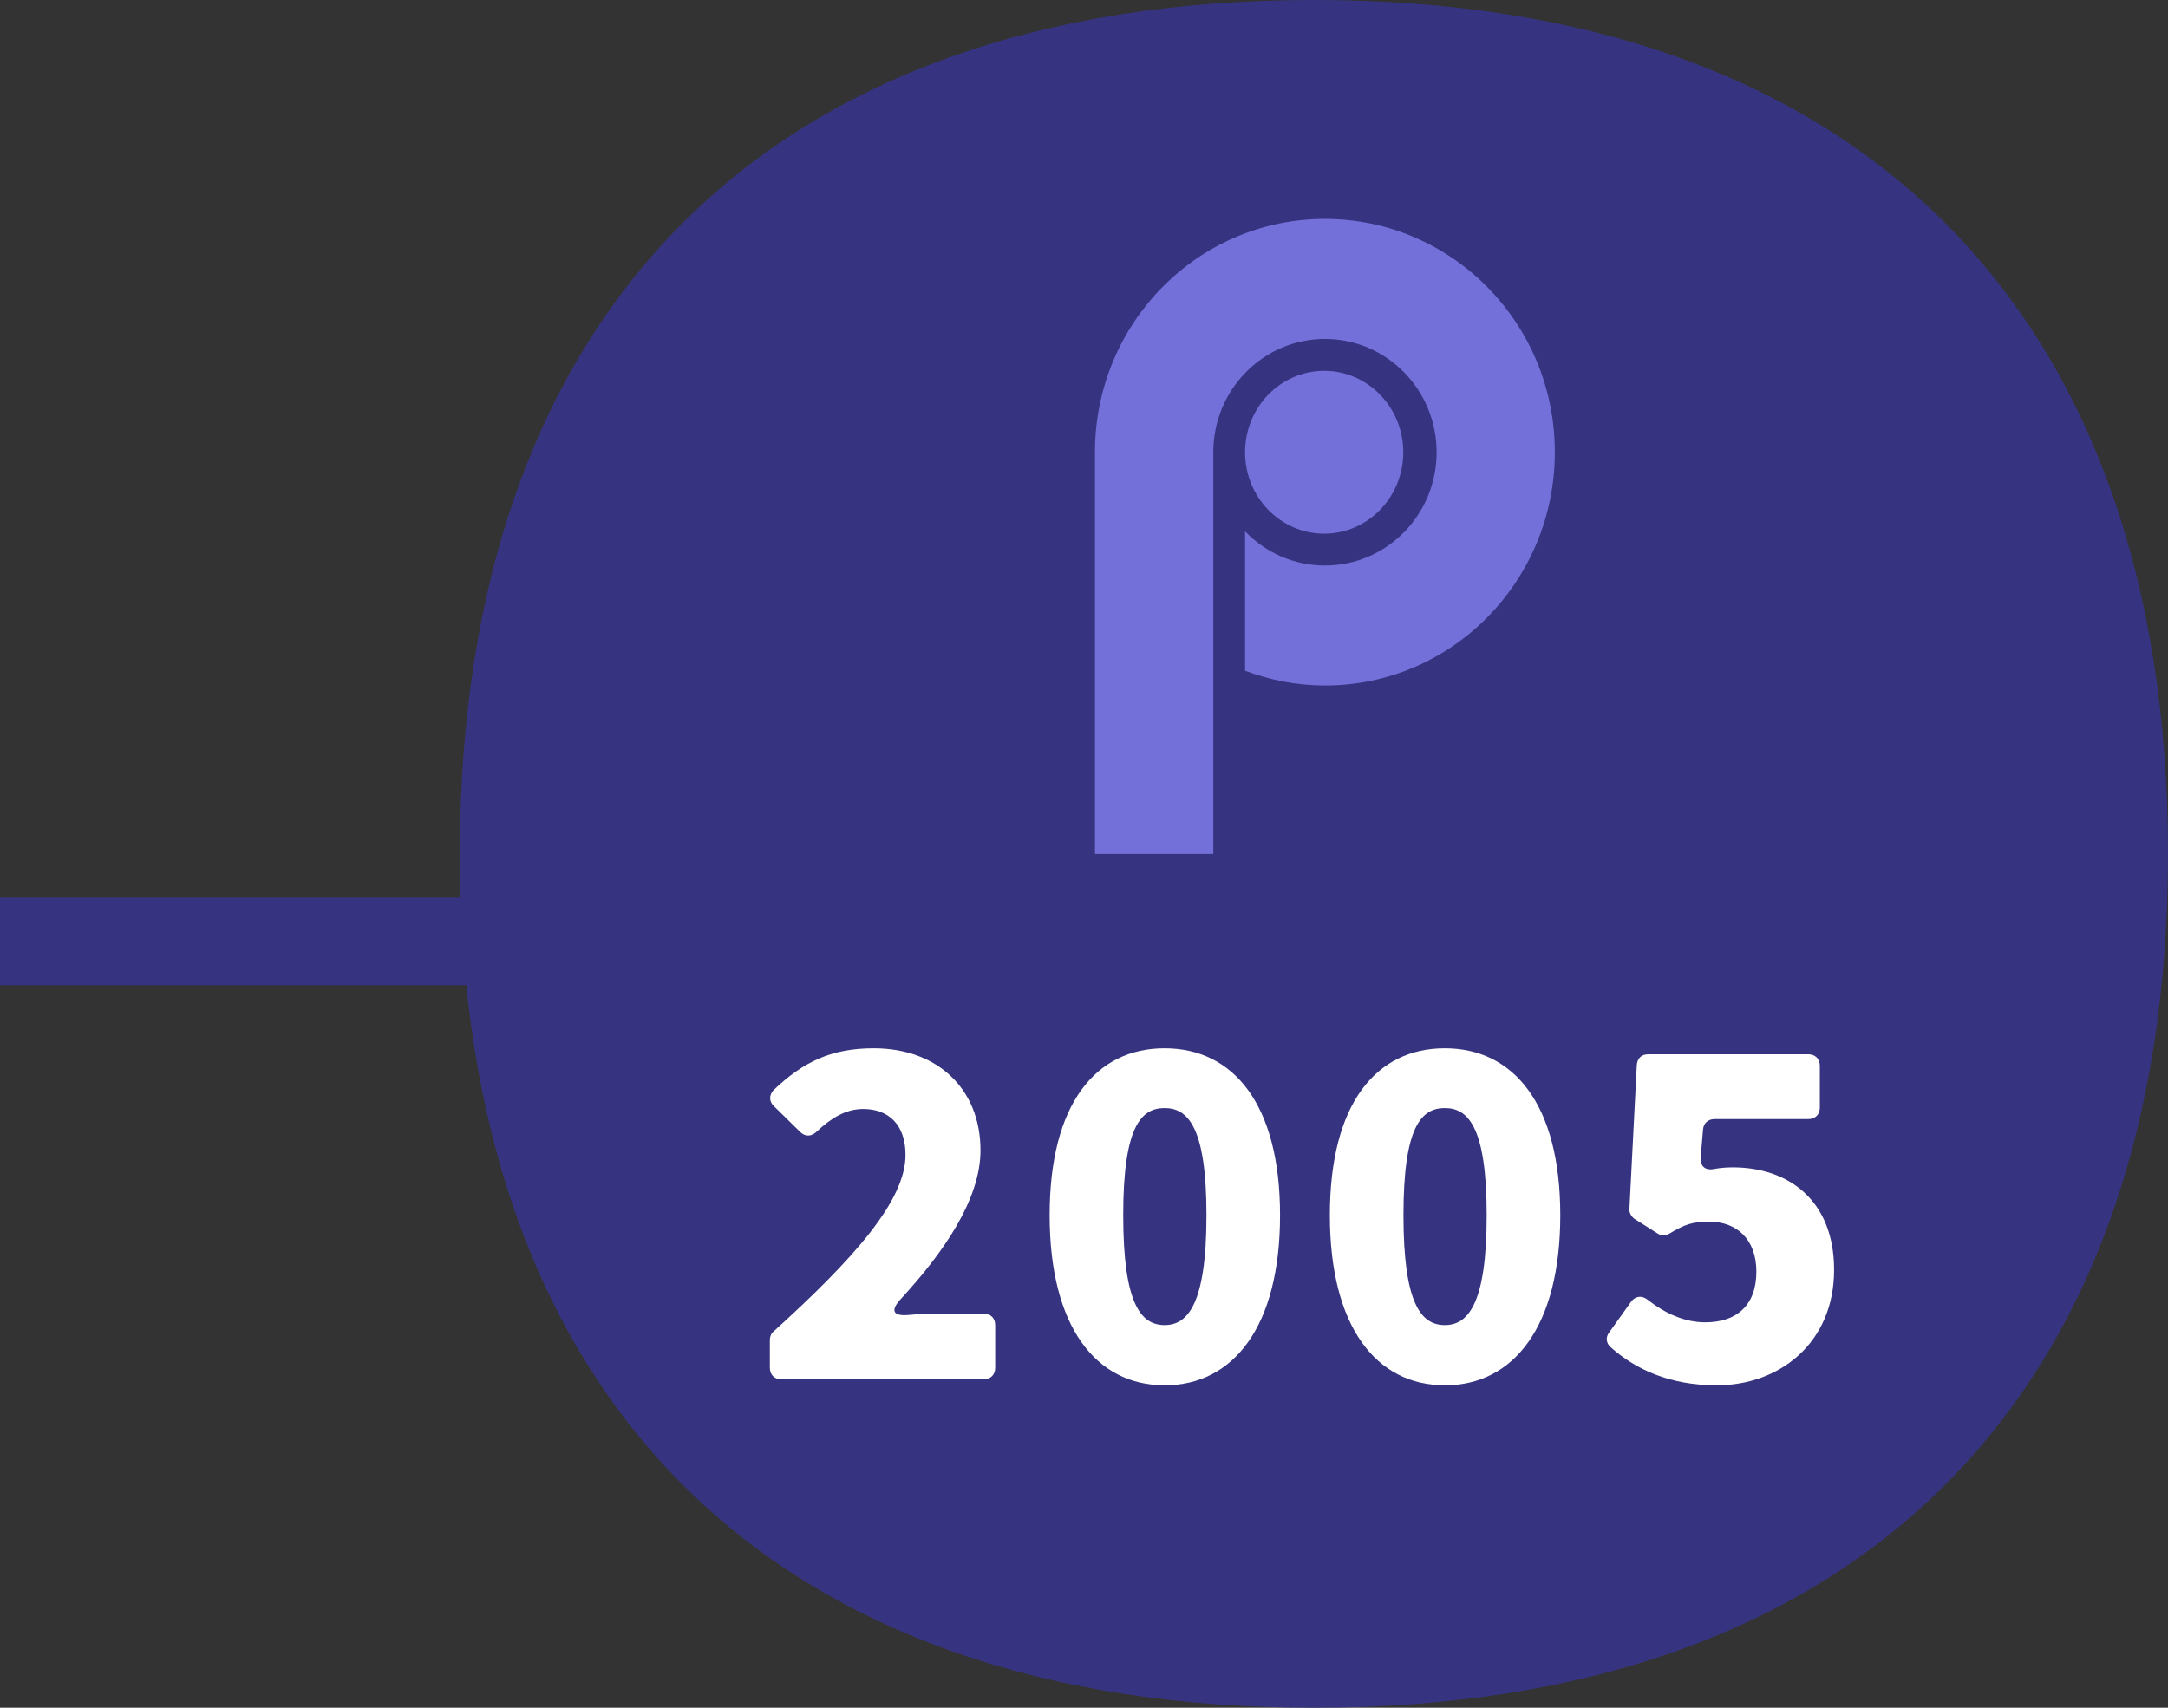 <svg width="99" height="78" viewBox="0 0 99 78" fill="none" xmlns="http://www.w3.org/2000/svg">
<rect x="0" y="0" width="99" height="78" fill="#333333" stroke="none"/>
<path d="M99 39C99 63.853 84.853 78 60 78C35.147 78 21 63.853 21 39C21 14.147 35.147 0 60 0C84.853 0 99 14.147 99 39Z" fill="#363480"/>
<path d="M78.397 63.273C76.234 63.273 74.68 62.538 73.546 61.53C73.336 61.341 73.315 61.068 73.483 60.858L74.47 59.472C74.68 59.178 74.995 59.157 75.268 59.388C76.024 59.976 76.906 60.396 77.872 60.396C79.3 60.396 80.203 59.619 80.203 58.086C80.203 56.595 79.3 55.797 78.04 55.797C77.305 55.797 76.927 55.923 76.234 56.343C76.045 56.448 75.835 56.448 75.667 56.322L74.638 55.671C74.491 55.566 74.386 55.377 74.407 55.209L74.743 48.657C74.764 48.342 74.953 48.153 75.268 48.153H82.576C82.891 48.153 83.101 48.363 83.101 48.678V50.589C83.101 50.904 82.891 51.114 82.576 51.114H78.292C77.998 51.114 77.788 51.303 77.767 51.597L77.662 52.836C77.62 53.298 77.893 53.487 78.334 53.382C78.586 53.34 78.838 53.319 79.132 53.319C81.652 53.319 83.752 54.81 83.752 58.002C83.752 61.341 81.253 63.273 78.397 63.273Z" fill="white"/>
<path d="M65.978 63.273C62.849 63.273 60.727 60.606 60.727 55.503C60.727 50.4 62.849 47.88 65.978 47.88C69.106 47.88 71.249 50.421 71.249 55.503C71.249 60.606 69.106 63.273 65.978 63.273ZM65.978 60.522C67.028 60.522 67.888 59.577 67.888 55.503C67.888 51.45 67.028 50.61 65.978 50.61C64.906 50.61 64.088 51.45 64.088 55.503C64.088 59.577 64.906 60.522 65.978 60.522Z" fill="white"/>
<path d="M53.181 63.273C50.052 63.273 47.931 60.606 47.931 55.503C47.931 50.4 50.052 47.88 53.181 47.88C56.31 47.88 58.452 50.421 58.452 55.503C58.452 60.606 56.31 63.273 53.181 63.273ZM53.181 60.522C54.231 60.522 55.092 59.577 55.092 55.503C55.092 51.45 54.231 50.61 53.181 50.61C52.11 50.61 51.291 51.45 51.291 55.503C51.291 59.577 52.11 60.522 53.181 60.522Z" fill="white"/>
<path d="M35.68 63C35.365 63 35.155 62.79 35.155 62.475V61.194C35.155 61.047 35.218 60.9 35.323 60.816C38.956 57.519 41.35 54.852 41.35 52.752C41.35 51.387 40.594 50.652 39.418 50.652C38.578 50.652 37.906 51.114 37.297 51.681C37.066 51.912 36.772 51.933 36.541 51.702L35.344 50.526C35.113 50.316 35.113 50.022 35.323 49.791C36.667 48.51 37.948 47.88 39.901 47.88C42.778 47.88 44.773 49.707 44.773 52.542C44.773 54.789 43.072 57.225 41.14 59.325C40.636 59.871 40.783 60.123 41.497 60.06C41.938 60.018 42.379 59.997 42.715 59.997H44.92C45.235 59.997 45.445 60.207 45.445 60.522V62.475C45.445 62.79 45.235 63 44.92 63H35.68Z" fill="white"/>
<g clip-path="url(#clip0_472_3396)">
<path d="M60.467 24.375C62.462 24.375 64.079 22.71 64.079 20.657C64.079 18.604 62.462 16.939 60.467 16.939C58.472 16.939 56.855 18.604 56.855 20.657C56.855 22.71 58.472 24.375 60.467 24.375Z" fill="#7370DA"/>
<path d="M60.498 10C54.698 10 50 14.772 50 20.657V39H55.404V20.657C55.404 17.796 57.687 15.482 60.502 15.482C63.318 15.482 65.602 17.801 65.602 20.657C65.602 23.513 63.318 25.831 60.502 25.831C59.072 25.831 57.783 25.231 56.855 24.27V30.635C57.991 31.063 59.219 31.309 60.502 31.309C66.302 31.309 71 26.536 71 20.652C71 14.767 66.297 10 60.498 10Z" fill="#7370DA"/>
</g>
<path d="M26 41L26 45L-3.49691e-07 45L0 41L26 41Z" fill="#363480"/>
<defs>
<clipPath id="clip0_472_3396">
<rect width="21" height="29" fill="white" transform="translate(50 10)"/>
</clipPath>
</defs>
</svg>
